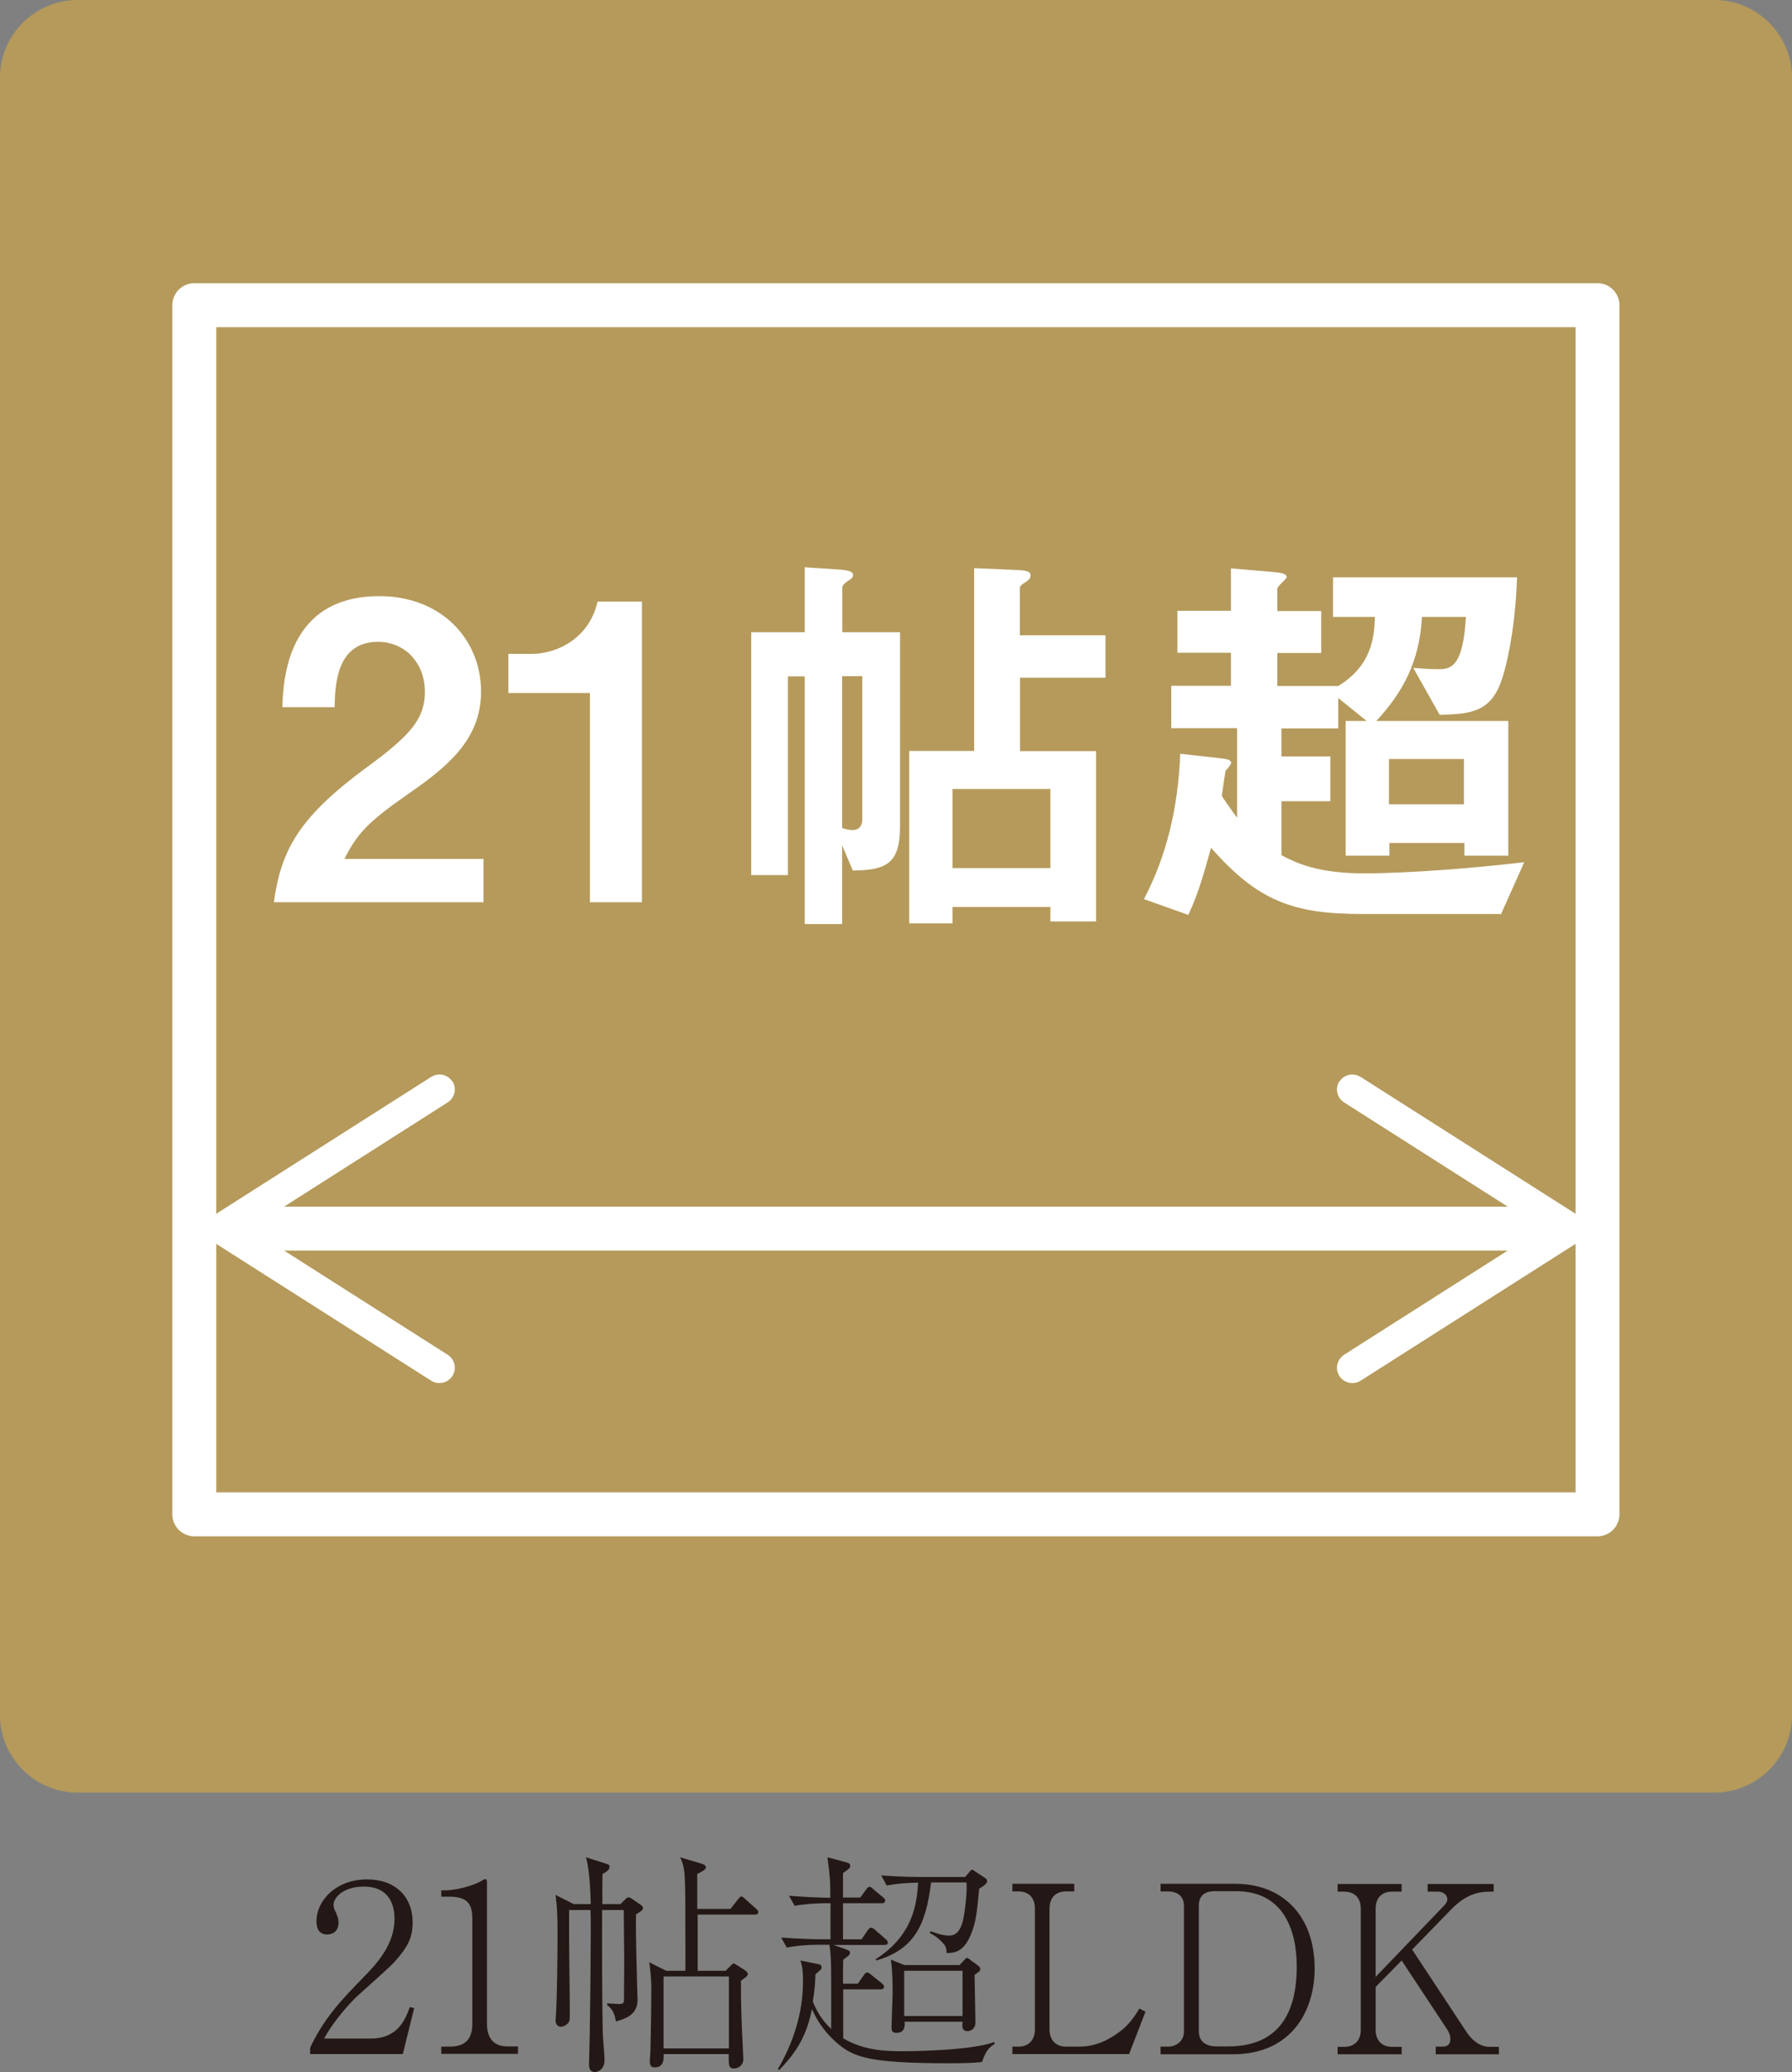 <?xml version="1.0" encoding="UTF-8"?>
<svg id="_レイヤー_2" data-name="レイヤー 2" xmlns="http://www.w3.org/2000/svg" viewBox="0 0 81.99 94.78">
  <rect x="0" y="0" width="81.99" height="94.78" fill="#808080" stroke="none"/>
  <defs>
    <style>
      .cls-1 {
        fill: #b59a5b;
      }

      .cls-2 {
        fill: none;
        stroke: #fff;
        stroke-linecap: round;
        stroke-linejoin: round;
        stroke-width: 2.01px;
      }

      .cls-3 {
        fill: #231815;
      }

      .cls-4 {
        fill: #fff;
      }
    </style>
  </defs>
  <g id="_ピクト" data-name="ピクト">
    <g>
      <g>
        <path class="cls-1" d="M81.99,78.46c0,1.94-1.6,3.54-3.54,3.54H3.55c-1.95,0-3.55-1.6-3.55-3.54V3.54C0,1.6,1.6,0,3.55,0h74.9c1.94,0,3.54,1.6,3.54,3.54v74.92Z"/>
        <g>
          <path class="cls-3" d="M18.43,93.96h-4.24v-.29c.62-1.33,1.45-2.21,2.41-3.19.67-.68,1.45-1.54,1.45-2.71,0-.56-.19-1.47-1.41-1.47-.93,0-1.38.5-1.38.84,0,.11.05.25.1.32.13.29.13.41.13.49,0,.37-.24.54-.52.54-.37,0-.49-.27-.49-.6,0-.97.91-1.92,2.32-1.92,1.27,0,2.08.77,2.08,1.98,0,.72-.26,1.14-.79,1.75-.26.3-1.57,1.44-1.83,1.69-.14.14-.93.94-1.43,1.86h2.14c1.26,0,1.59-.92,1.78-1.44l.2.05-.52,2.1Z"/>
          <path class="cls-3" d="M20.19,93.96v-.34h.37c.71,0,1.05-.32,1.05-1.05v-4.81c0-.69-.25-1-1.06-1h-.36v-.29h.17c.65,0,1.43-.29,1.63-.41.07-.04.16-.1.22-.1.05,0,.07.05.07.11v6.49c0,.61.25,1.05.94,1.05h.48v.34h-3.53Z"/>
          <path class="cls-3" d="M29.1,87.58c-.02.82.03,2.37.05,3.26,0,.11.02.54.02.63,0,.66-.47.85-.99,1-.04-.24-.1-.53-.4-.75v-.08c.08,0,.46.03.52.03.21,0,.25-.04.25-.2,0-.28.01-1.54.01-1.79,0-.36-.02-2.04-.02-2.31h-.99c-.01,1.76,0,4.57.03,5.68.01.18.08,1,.08,1.17,0,.48-.34.56-.44.56-.27,0-.27-.25-.27-.37,0-.19.03-1.03.03-1.2.03-1.55.05-4.11.05-4.71,0-.63,0-.89-.01-1.13h-.98v.08c0,.44,0,.66,0,1.27,0,.9.03,2.32.03,3.2,0,.41,0,.46-.02.52-.06.18-.28.27-.39.27-.08,0-.24-.05-.24-.29,0-.02.01-.14.01-.14.06-.85.08-2.84.08-3.88,0-.91-.03-1.23-.09-1.72l.83.42h.78c-.01-.28-.03-1.5-.22-2.14l.92.29c.1.03.16.05.16.15,0,.14-.17.24-.32.32-.01.19-.01.22-.01.62v.76h.83l.2-.2c.07-.07.11-.11.17-.11.04,0,.1.04.13.05l.39.27c.09.05.14.1.14.17s-.03.12-.32.29ZM34.55,87.58h-2.63v2.57h1.28l.23-.23c.09-.09.1-.1.14-.1s.05.01.16.08l.36.23c.11.08.12.12.12.17,0,.04-.01.08-.06.12-.04.03-.21.16-.25.19,0,.42,0,.88.03,1.82.01.15.08,1.74.08,1.76,0,.32-.28.43-.42.43-.26,0-.25-.15-.25-.66h-2.98c.01.18.04.61-.41.61-.17,0-.22-.1-.22-.29,0-.07.03-.41.03-.48.02-.95.04-2.01.04-2.96,0-.23-.05-.87-.1-1.08l.78.39h.88c0-3.25,0-3.61-.03-4.25-.02-.54-.15-.81-.21-.94l1.01.3s.17.05.17.16c0,.1-.21.21-.4.3v1.6h1.52l.34-.43c.05-.06.1-.14.16-.14.05,0,.14.08.18.12l.48.43c.08.06.11.1.11.17,0,.1-.09.11-.16.11ZM33.35,90.41h-2.99v3.29h2.99v-3.29Z"/>
          <path class="cls-3" d="M44.97,94.32c-.43.05-.89.06-1.53.06-3.6,0-4.35-.26-5.09-.88-.21-.18-.8-.68-1.2-1.6-.22,1.11-.63,1.91-1.5,2.79l-.06-.04c.71-1.22,1.15-2.58,1.15-4,0-.57-.05-.76-.12-.97l.74.15c.14.03.23.04.23.16,0,.09-.03.11-.28.32-.01.33-.02.63-.12,1.25.28.71.65,1.07.84,1.25v-2.18c0-1.05-.03-1.35-.08-1.67h-.58c-.37,0-.96.04-1.37.13l-.26-.46c.8.06,1.58.08,1.77.08h.49c-.01-.26,0-1.41,0-1.65h-.26c-.38,0-.97.04-1.38.12l-.26-.46c.67.05,1.38.09,1.89.09,0-.81-.01-.9-.13-1.85l.79.21c.19.05.25.08.25.17,0,.11-.03.13-.33.34v1.12h.79l.26-.35c.05-.08.1-.14.17-.14.05,0,.15.08.18.12l.42.35c.06.05.11.08.11.16,0,.1-.08.12-.16.12h-1.77v1.65h.85l.27-.4c.08-.12.13-.13.17-.13.06,0,.17.08.19.11l.46.4c.06.05.11.1.11.17,0,.1-.08.11-.16.11h-2.33l.5.17c.21.08.26.11.26.17,0,.11-.03.13-.31.33-.01.49-.01.56-.01,1.1h.68l.26-.37c.06-.1.11-.14.17-.14.04,0,.08.01.19.11l.47.38s.11.08.11.16c0,.1-.1.12-.16.12h-1.71v2.24c.99.59,2.06.59,2.81.59.16,0,3.08-.02,4.09-.42l.03.09c-.17.1-.38.22-.58.82ZM44.8,86.39c-.1,1.05-.13,1.39-.3,1.89-.35,1.05-.85,1.05-1.19,1.06,0-.2-.03-.31-.17-.46-.04-.05-.25-.28-.6-.46l.03-.08c.25.08.53.2.85.2.41,0,.61-.34.71-1.08.06-.45.12-.94.09-1.35h-1.62c-.24,1.98-.79,3.07-2.51,3.57l-.02-.06c1.73-1.12,1.87-2.54,1.94-3.5-.54,0-1.09.06-1.44.13l-.25-.46c.8.06,1.57.07,1.77.07h2.07l.16-.19c.11-.13.11-.14.15-.14.05,0,.09.03.15.08l.43.28c.05.03.11.08.11.15,0,.1-.05.16-.36.36ZM44.59,90.34c0,.31.04,1.84.04,2.19,0,.25-.19.38-.36.38-.27,0-.25-.22-.23-.43h-2.65c.01.16.03.51-.37.51-.23,0-.23-.14-.23-.26,0-.22.05-1.35.05-1.6,0-.28,0-.94-.08-1.49l.62.25h2.52l.2-.21c.09-.1.11-.12.14-.12s.15.07.2.13l.28.2c.08.06.13.11.13.18,0,.08-.02.1-.25.26ZM44.04,90.15h-2.67v2.07h2.67v-2.07Z"/>
          <path class="cls-3" d="M51.65,93.96h-5.33v-.34h.28c.42,0,.75-.26.75-.78v-5.54c0-.48-.27-.78-.75-.78h-.28v-.35h2.83v.35h-.38c-.45,0-.75.27-.75.78v5.54c0,.51.32.78.75.78h.57c.68,0,1.27-.2,1.99-.76.33-.26.62-.67.8-.98l.28.14-.75,1.94Z"/>
          <path class="cls-3" d="M53.1,93.62h.35c.35,0,.72-.24.72-.69v-5.74c0-.46-.31-.67-.73-.67h-.34v-.35h3.4c2.21,0,3.65,1.48,3.65,3.88,0,1.85-.99,3.92-3.75,3.92h-3.3v-.34ZM55.58,86.51c-.48,0-.73.22-.73.67v5.74c0,.52.4.69.81.69h.53c2.36,0,3.14-1.58,3.14-3.65,0-1.66-.6-3.45-2.77-3.45h-.99Z"/>
          <path class="cls-3" d="M65.69,93.96v-.34h.32c.11,0,.35-.03.35-.35,0-.16-.06-.31-.15-.44l-2.08-3.15-1.19,1.21v1.96c0,.53.33.78.75.78h.44v.34h-2.93v-.34h.3c.43,0,.76-.25.76-.78v-5.54c0-.52-.31-.78-.76-.78h-.3v-.35h2.93v.35h-.44c-.48,0-.75.3-.75.78v3.12l3.15-3.28c.11-.12.13-.2.13-.28,0-.2-.21-.34-.42-.34h-.48v-.35h3.02v.35h-.16c-.46,0-1.08.08-1.79.82l-1.78,1.83,2.48,3.76c.2.31.57.69,1.07.69h.42v.34h-2.88Z"/>
        </g>
        <rect class="cls-2" x="8.89" y="13.96" width="64.2" height="55.31"/>
      </g>
      <g>
        <line class="cls-2" x1="70.88" y1="56.2" x2="11.1" y2="56.2"/>
        <path class="cls-4" d="M61.28,49.46c-.21.33-.11.76.22.97l9.06,5.77-9.06,5.77c-.33.21-.43.64-.22.97.21.33.65.42.97.22l9.99-6.36c.2-.13.32-.35.32-.59s-.12-.46-.32-.59l-9.99-6.36c-.12-.07-.25-.11-.38-.11-.23,0-.46.12-.59.33Z"/>
        <path class="cls-4" d="M20.7,49.46c.21.33.11.76-.22.97l-9.06,5.77,9.06,5.77c.33.21.43.64.22.97-.21.33-.65.42-.97.22l-9.99-6.36c-.2-.13-.32-.35-.32-.59s.12-.46.32-.59l9.99-6.36c.12-.07.25-.11.38-.11.23,0,.46.12.59.33Z"/>
      </g>
      <g>
        <path class="cls-4" d="M12.53,41.27c.34-2.45,1.19-3.92,4.29-6.2,2.01-1.47,2.62-2.22,2.62-3.43,0-1.3-.9-2.28-2.15-2.28-1.9,0-1.96,1.98-1.98,2.99h-2.39c.04-1.22.19-5.08,4.44-5.08,2.82,0,4.65,1.96,4.65,4.37,0,2.2-1.56,3.45-3.35,4.69-1.84,1.28-2.32,1.81-2.9,2.96h6.36v1.98h-9.6Z"/>
        <path class="cls-4" d="M26.99,41.27v-9.57h-3.73v-1.79h1.09c1,0,2.58-.6,2.99-2.39h2.03v13.75h-2.39Z"/>
        <path class="cls-4" d="M39.02,39.82l-.49-1.15v3.6h-1.71v-11.33h-.77v9.09h-1.68v-11.11h2.45v-2.97l1.68.11c.19.02.53.06.53.23,0,.11-.06.19-.23.28-.17.13-.26.19-.26.32v2.03h2.64v8.89c0,1.68-.62,2-2.15,2.01ZM39.45,30.93h-.92v6.95c.23.08.43.09.49.09.3,0,.43-.23.43-.45v-6.59ZM46.67,31.01v3.35h3.48v7.79h-2.09v-.66h-4.48v.75h-1.98v-7.89h2.97v-8.36l2.11.09c.3.02.47.08.47.23,0,.13-.06.21-.23.32-.21.13-.26.19-.26.28v2.15h3.92v1.94h-3.92ZM48.06,36.09h-4.48v3.62h4.48v-3.62Z"/>
        <path class="cls-4" d="M68.65,41.81h-6.31c-3.16,0-4.78-.58-6.93-3.03-.28,1-.58,2.11-1.04,3.07l-2.03-.72c1.04-2,1.56-4.16,1.66-6.65l1.88.21c.3.04.45.08.45.21,0,.06-.15.25-.26.36-.04.23-.15,1.04-.17,1.15.15.23.21.32.7,1v-4.1h-3.01v-1.94h2.73v-1.51h-2.45v-1.92h2.45v-1.94l2,.17c.34.04.55.08.55.23,0,.09-.43.41-.43.53v1.02h2.01v1.92h-2.01v1.51h2.79c1.53-.94,1.64-2.2,1.68-3.16h-1.92v-1.81h8.42c-.09,2.67-.58,4.33-.66,4.56-.49,1.6-1.41,1.69-2.88,1.73l-1.21-2.15c.47.04.81.06,1.15.06.53,0,1.13-.04,1.26-2.39h-2.01c-.11,2.07-.9,3.48-2.09,4.76h6.04v6.16h-2.01v-.58h-3.43v.58h-2v-6.16h.96l-1.3-1.05v1.39h-2.6v1.28h2.24v2.05h-2.24v2.47c.68.36,1.66.83,3.77.83s5.14-.25,7.34-.51l-1.07,2.39ZM66.98,34.72h-3.43v2.07h3.43v-2.07Z"/>
      </g>
    </g>
  </g>
</svg>
